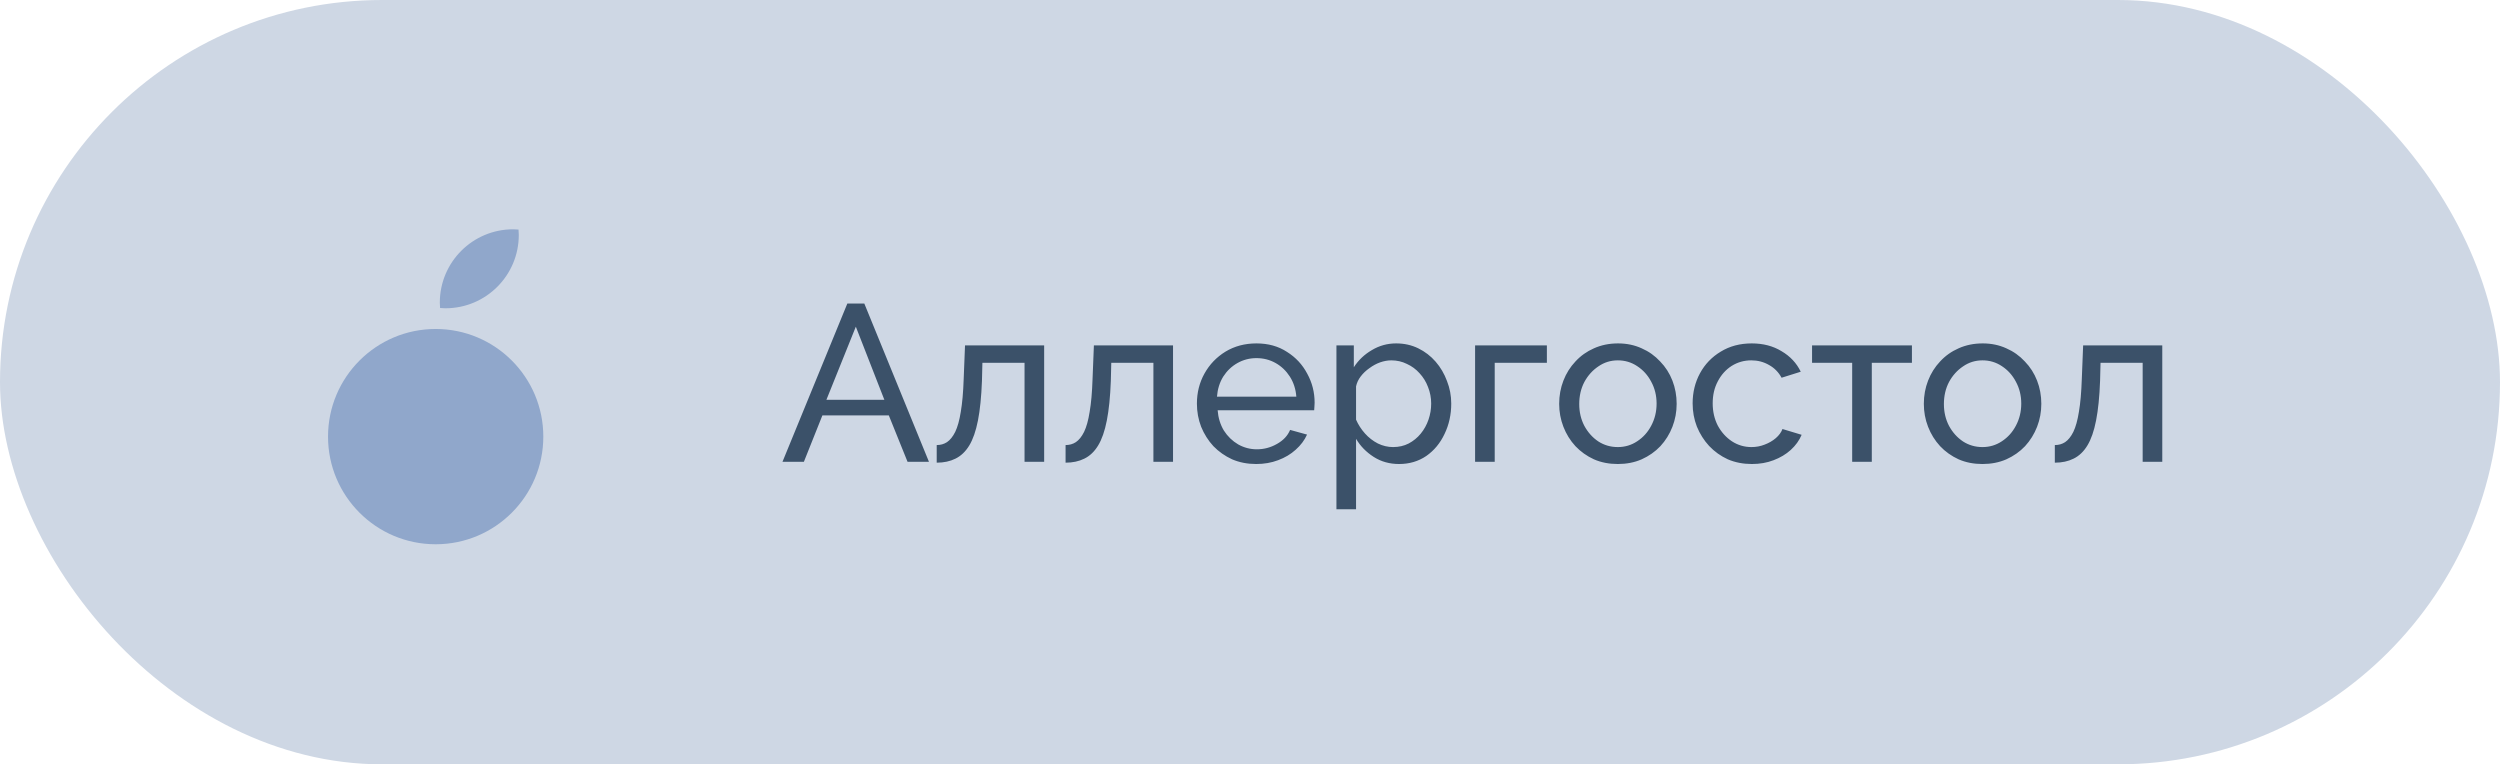 <?xml version="1.0" encoding="UTF-8"?> <svg xmlns="http://www.w3.org/2000/svg" width="157" height="48" viewBox="0 0 157 48" fill="none"> <rect width="157" height="48" rx="24" fill="#CED7E4"></rect> <g clip-path="url(#clip0_188_803)"> <path d="M27.36 34.18C31.093 34.18 34.12 31.153 34.12 27.42C34.12 23.687 31.093 20.66 27.36 20.66C23.627 20.66 20.6 23.687 20.6 27.42C20.6 31.153 23.627 34.18 27.36 34.18Z" fill="#90A7CB"></path> <path d="M27.62 19.006C27.62 19.12 27.629 19.231 27.637 19.343C27.749 19.351 27.861 19.36 27.974 19.36C30.518 19.36 32.58 17.298 32.58 14.754C32.58 14.64 32.571 14.529 32.563 14.417C32.451 14.409 32.34 14.4 32.226 14.4C29.682 14.4 27.62 16.462 27.62 19.006Z" fill="#90A7CB"></path> </g> <path d="M53.214 19.06H54.278L58.338 29H56.994L55.818 26.088H51.646L50.484 29H49.14L53.214 19.06ZM55.538 25.108L53.746 20.516L51.898 25.108H55.538ZM58.825 29.056V27.95C59.067 27.95 59.282 27.889 59.469 27.768C59.665 27.637 59.837 27.423 59.987 27.124C60.136 26.816 60.253 26.396 60.337 25.864C60.43 25.323 60.491 24.637 60.519 23.806L60.603 21.692H65.573V29H64.341V22.784H61.695L61.667 23.918C61.629 24.917 61.545 25.747 61.415 26.41C61.284 27.073 61.102 27.595 60.869 27.978C60.635 28.361 60.346 28.636 60.001 28.804C59.665 28.972 59.273 29.056 58.825 29.056ZM66.918 29.056V27.95C67.161 27.95 67.376 27.889 67.562 27.768C67.758 27.637 67.931 27.423 68.08 27.124C68.23 26.816 68.346 26.396 68.43 25.864C68.524 25.323 68.584 24.637 68.612 23.806L68.696 21.692H73.666V29H72.434V22.784H69.788L69.76 23.918C69.723 24.917 69.639 25.747 69.508 26.41C69.378 27.073 69.196 27.595 68.962 27.978C68.729 28.361 68.44 28.636 68.094 28.804C67.758 28.972 67.366 29.056 66.918 29.056ZM78.89 29.14C78.339 29.14 77.835 29.042 77.378 28.846C76.93 28.641 76.538 28.365 76.202 28.02C75.875 27.665 75.619 27.259 75.432 26.802C75.255 26.345 75.166 25.859 75.166 25.346C75.166 24.655 75.325 24.025 75.642 23.456C75.959 22.887 76.398 22.429 76.958 22.084C77.527 21.739 78.176 21.566 78.904 21.566C79.641 21.566 80.281 21.743 80.822 22.098C81.373 22.443 81.797 22.901 82.096 23.47C82.404 24.03 82.558 24.637 82.558 25.29C82.558 25.383 82.553 25.477 82.544 25.57C82.544 25.654 82.539 25.719 82.53 25.766H76.468C76.505 26.242 76.636 26.667 76.86 27.04C77.093 27.404 77.392 27.693 77.756 27.908C78.12 28.113 78.512 28.216 78.932 28.216C79.38 28.216 79.8 28.104 80.192 27.88C80.593 27.656 80.869 27.362 81.018 26.998L82.082 27.292C81.923 27.647 81.685 27.964 81.368 28.244C81.06 28.524 80.691 28.743 80.262 28.902C79.842 29.061 79.385 29.14 78.89 29.14ZM76.426 24.912H81.41C81.373 24.436 81.237 24.016 81.004 23.652C80.771 23.288 80.472 23.003 80.108 22.798C79.744 22.593 79.343 22.49 78.904 22.49C78.475 22.49 78.078 22.593 77.714 22.798C77.35 23.003 77.051 23.288 76.818 23.652C76.594 24.016 76.463 24.436 76.426 24.912ZM87.862 29.14C87.264 29.14 86.732 28.991 86.266 28.692C85.799 28.393 85.43 28.015 85.16 27.558V31.982H83.928V21.692H85.02V23.064C85.309 22.616 85.687 22.257 86.154 21.986C86.62 21.706 87.129 21.566 87.68 21.566C88.184 21.566 88.646 21.669 89.066 21.874C89.486 22.079 89.85 22.359 90.158 22.714C90.466 23.069 90.704 23.475 90.872 23.932C91.049 24.38 91.138 24.851 91.138 25.346C91.138 26.037 90.998 26.671 90.718 27.25C90.447 27.829 90.064 28.291 89.57 28.636C89.075 28.972 88.506 29.14 87.862 29.14ZM87.484 28.076C87.848 28.076 88.174 28.001 88.464 27.852C88.762 27.693 89.014 27.488 89.22 27.236C89.434 26.975 89.598 26.681 89.71 26.354C89.822 26.027 89.878 25.691 89.878 25.346C89.878 24.982 89.812 24.637 89.682 24.31C89.56 23.983 89.383 23.694 89.15 23.442C88.926 23.19 88.66 22.994 88.352 22.854C88.053 22.705 87.726 22.63 87.372 22.63C87.148 22.63 86.914 22.672 86.672 22.756C86.438 22.84 86.214 22.961 86 23.12C85.785 23.269 85.603 23.442 85.454 23.638C85.304 23.834 85.206 24.044 85.16 24.268V26.354C85.3 26.671 85.486 26.961 85.72 27.222C85.953 27.483 86.224 27.693 86.532 27.852C86.84 28.001 87.157 28.076 87.484 28.076ZM92.636 29V21.692H97.144V22.784H93.868V29H92.636ZM101.598 29.14C101.047 29.14 100.548 29.042 100.1 28.846C99.652 28.641 99.265 28.365 98.938 28.02C98.611 27.665 98.359 27.259 98.182 26.802C98.005 26.345 97.916 25.864 97.916 25.36C97.916 24.847 98.005 24.361 98.182 23.904C98.359 23.447 98.611 23.045 98.938 22.7C99.265 22.345 99.652 22.07 100.1 21.874C100.557 21.669 101.061 21.566 101.612 21.566C102.153 21.566 102.648 21.669 103.096 21.874C103.544 22.07 103.931 22.345 104.258 22.7C104.594 23.045 104.851 23.447 105.028 23.904C105.205 24.361 105.294 24.847 105.294 25.36C105.294 25.864 105.205 26.345 105.028 26.802C104.851 27.259 104.599 27.665 104.272 28.02C103.945 28.365 103.553 28.641 103.096 28.846C102.648 29.042 102.149 29.14 101.598 29.14ZM99.176 25.374C99.176 25.878 99.283 26.335 99.498 26.746C99.722 27.157 100.016 27.483 100.38 27.726C100.744 27.959 101.15 28.076 101.598 28.076C102.046 28.076 102.452 27.955 102.816 27.712C103.189 27.469 103.483 27.143 103.698 26.732C103.922 26.312 104.034 25.85 104.034 25.346C104.034 24.842 103.922 24.385 103.698 23.974C103.483 23.563 103.189 23.237 102.816 22.994C102.452 22.751 102.046 22.63 101.598 22.63C101.15 22.63 100.744 22.756 100.38 23.008C100.016 23.251 99.722 23.577 99.498 23.988C99.283 24.399 99.176 24.861 99.176 25.374ZM110.021 29.14C109.47 29.14 108.966 29.042 108.509 28.846C108.061 28.641 107.669 28.361 107.333 28.006C107.006 27.651 106.75 27.245 106.563 26.788C106.386 26.331 106.297 25.845 106.297 25.332C106.297 24.641 106.451 24.011 106.759 23.442C107.067 22.873 107.501 22.42 108.061 22.084C108.621 21.739 109.27 21.566 110.007 21.566C110.726 21.566 111.351 21.729 111.883 22.056C112.424 22.373 112.826 22.803 113.087 23.344L111.883 23.722C111.696 23.377 111.435 23.111 111.099 22.924C110.763 22.728 110.39 22.63 109.979 22.63C109.531 22.63 109.12 22.747 108.747 22.98C108.383 23.213 108.094 23.535 107.879 23.946C107.664 24.347 107.557 24.809 107.557 25.332C107.557 25.845 107.664 26.312 107.879 26.732C108.103 27.143 108.397 27.469 108.761 27.712C109.134 27.955 109.545 28.076 109.993 28.076C110.282 28.076 110.558 28.025 110.819 27.922C111.09 27.819 111.323 27.684 111.519 27.516C111.724 27.339 111.864 27.147 111.939 26.942L113.143 27.306C112.994 27.661 112.765 27.978 112.457 28.258C112.158 28.529 111.799 28.743 111.379 28.902C110.968 29.061 110.516 29.14 110.021 29.14ZM116.317 29V22.784H113.797V21.692H120.069V22.784H117.549V29H116.317ZM124.499 29.14C123.948 29.14 123.449 29.042 123.001 28.846C122.553 28.641 122.165 28.365 121.839 28.02C121.512 27.665 121.26 27.259 121.083 26.802C120.905 26.345 120.817 25.864 120.817 25.36C120.817 24.847 120.905 24.361 121.083 23.904C121.26 23.447 121.512 23.045 121.839 22.7C122.165 22.345 122.553 22.07 123.001 21.874C123.458 21.669 123.962 21.566 124.513 21.566C125.054 21.566 125.549 21.669 125.997 21.874C126.445 22.07 126.832 22.345 127.159 22.7C127.495 23.045 127.751 23.447 127.929 23.904C128.106 24.361 128.195 24.847 128.195 25.36C128.195 25.864 128.106 26.345 127.929 26.802C127.751 27.259 127.499 27.665 127.173 28.02C126.846 28.365 126.454 28.641 125.997 28.846C125.549 29.042 125.049 29.14 124.499 29.14ZM122.077 25.374C122.077 25.878 122.184 26.335 122.399 26.746C122.623 27.157 122.917 27.483 123.281 27.726C123.645 27.959 124.051 28.076 124.499 28.076C124.947 28.076 125.353 27.955 125.717 27.712C126.09 27.469 126.384 27.143 126.599 26.732C126.823 26.312 126.935 25.85 126.935 25.346C126.935 24.842 126.823 24.385 126.599 23.974C126.384 23.563 126.09 23.237 125.717 22.994C125.353 22.751 124.947 22.63 124.499 22.63C124.051 22.63 123.645 22.756 123.281 23.008C122.917 23.251 122.623 23.577 122.399 23.988C122.184 24.399 122.077 24.861 122.077 25.374ZM129.043 29.056V27.95C129.286 27.95 129.501 27.889 129.687 27.768C129.883 27.637 130.056 27.423 130.205 27.124C130.355 26.816 130.471 26.396 130.555 25.864C130.649 25.323 130.709 24.637 130.737 23.806L130.821 21.692H135.791V29H134.559V22.784H131.913L131.885 23.918C131.848 24.917 131.764 25.747 131.633 26.41C131.503 27.073 131.321 27.595 131.087 27.978C130.854 28.361 130.565 28.636 130.219 28.804C129.883 28.972 129.491 29.056 129.043 29.056Z" fill="#3B5169"></path> <defs> <clipPath id="clip0_188_803"> <rect width="13.52" height="19.78" fill="white" transform="translate(20.6 14.4)"></rect> </clipPath> </defs> </svg> 